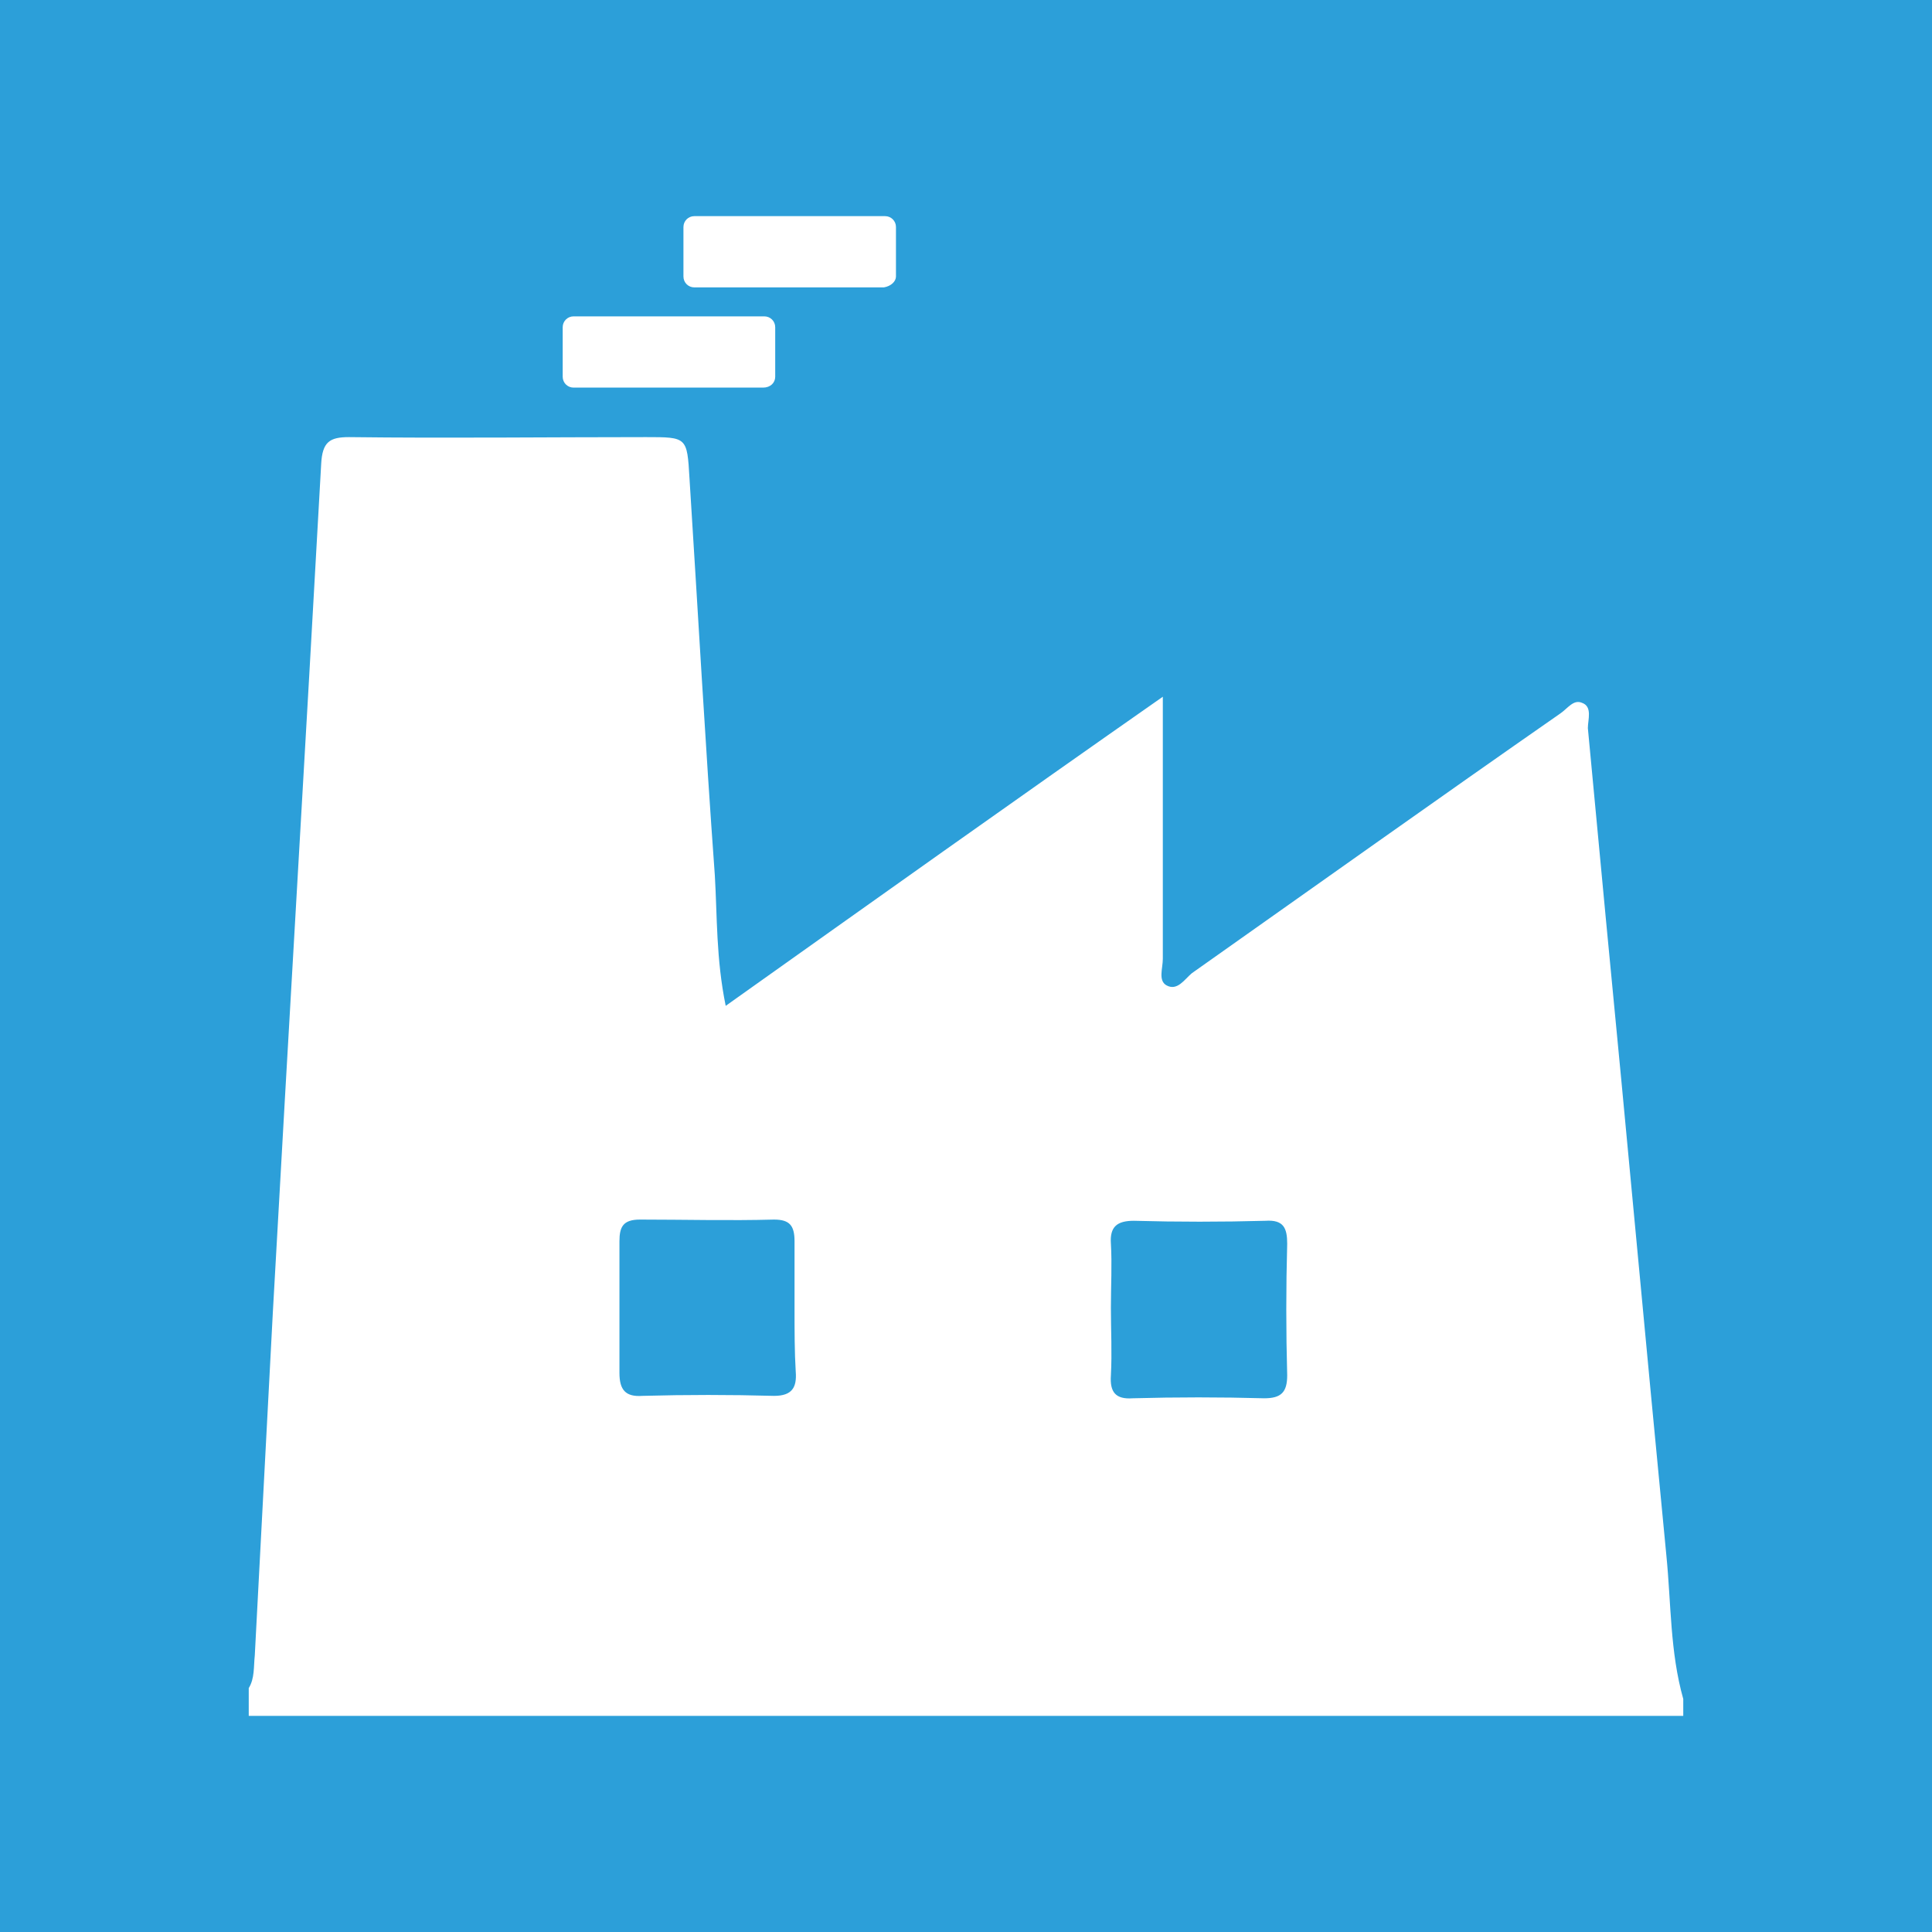 <?xml version="1.0" encoding="utf-8"?>
<!-- Generator: Adobe Illustrator 28.2.0, SVG Export Plug-In . SVG Version: 6.00 Build 0)  -->
<svg version="1.1" id="レイヤー_1" xmlns="http://www.w3.org/2000/svg" xmlns:xlink="http://www.w3.org/1999/xlink" x="0px"
	 y="0px" viewBox="0 0 160 160" style="enable-background:new 0 0 160 160;" xml:space="preserve">
<style type="text/css">
	.st0{fill:#2C9FD9;}
	.st1{fill:#FFFFFF;}
</style>
<rect class="st0" width="160" height="160"/>
<path class="st1" d="M20.6,142.1c0-0.8,0-1.5,0-2.3c0.5-0.8,0.4-1.8,0.5-2.7c0.5-9.5,1-19,1.5-28.5c1.3-23.4,2.7-46.8,4-70.2
	c0.1-1.8,0.7-2.2,2.3-2.2c8.2,0.1,16.4,0,24.6,0c3.4,0,3.4,0,3.6,3.4c0.7,11,1.3,21.9,2.1,32.9c0.2,3.4,0.1,6.9,0.9,10.8
	c12.1-8.6,23.9-17,36.2-25.6c0,7.7,0,14.7,0,21.7c0,0.8-0.4,1.8,0.3,2.2c0.9,0.5,1.5-0.5,2.1-1c10.2-7.2,20.3-14.4,30.5-21.5
	c0.6-0.4,1.1-1.2,1.8-0.9c0.9,0.3,0.5,1.4,0.5,2.1c0.5,5.3,1,10.6,1.5,15.9c1.7,17.5,3.3,35.1,5,52.6c0.4,4,0.3,8,1.4,11.9
	c0,0.5,0,0.9,0,1.4C99.8,142.1,60.2,142.1,20.6,142.1z M65.8,108.4c0-1.9,0-3.7,0-5.6c0-1.3-0.4-1.8-1.7-1.8c-3.7,0.1-7.4,0-11.1,0
	c-1.4,0-1.7,0.6-1.7,1.8c0,3.6,0,7.3,0,10.9c0,1.4,0.5,2,1.9,1.9c3.6-0.1,7.3-0.1,10.9,0c1.5,0,1.9-0.7,1.8-2
	C65.8,112,65.8,110.2,65.8,108.4z M92,108.3c0,1.9,0.1,3.7,0,5.6c-0.1,1.4,0.4,2,1.8,1.9c3.6-0.1,7.3-0.1,10.9,0
	c1.4,0,1.9-0.5,1.9-1.9c-0.1-3.6-0.1-7.3,0-10.9c0-1.3-0.3-2-1.8-1.9c-3.6,0.1-7.3,0.1-10.9,0c-1.4,0-2,0.5-1.9,1.9
	C92.1,104.7,92,106.5,92,108.3z M64.2,31.2v-4.1c0-0.5-0.4-0.9-0.9-0.9H47.5c-0.5,0-0.9,0.4-0.9,0.9v4.1c0,0.5,0.4,0.9,0.9,0.9h15.7
	C63.8,32.1,64.2,31.7,64.2,31.2z M74.2,22.9v-4.1c0-0.5-0.4-0.9-0.9-0.9H57.5c-0.5,0-0.9,0.4-0.9,0.9v4.1c0,0.5,0.4,0.9,0.9,0.9
	h15.7C73.8,23.7,74.2,23.3,74.2,22.9z"/>
</svg>
